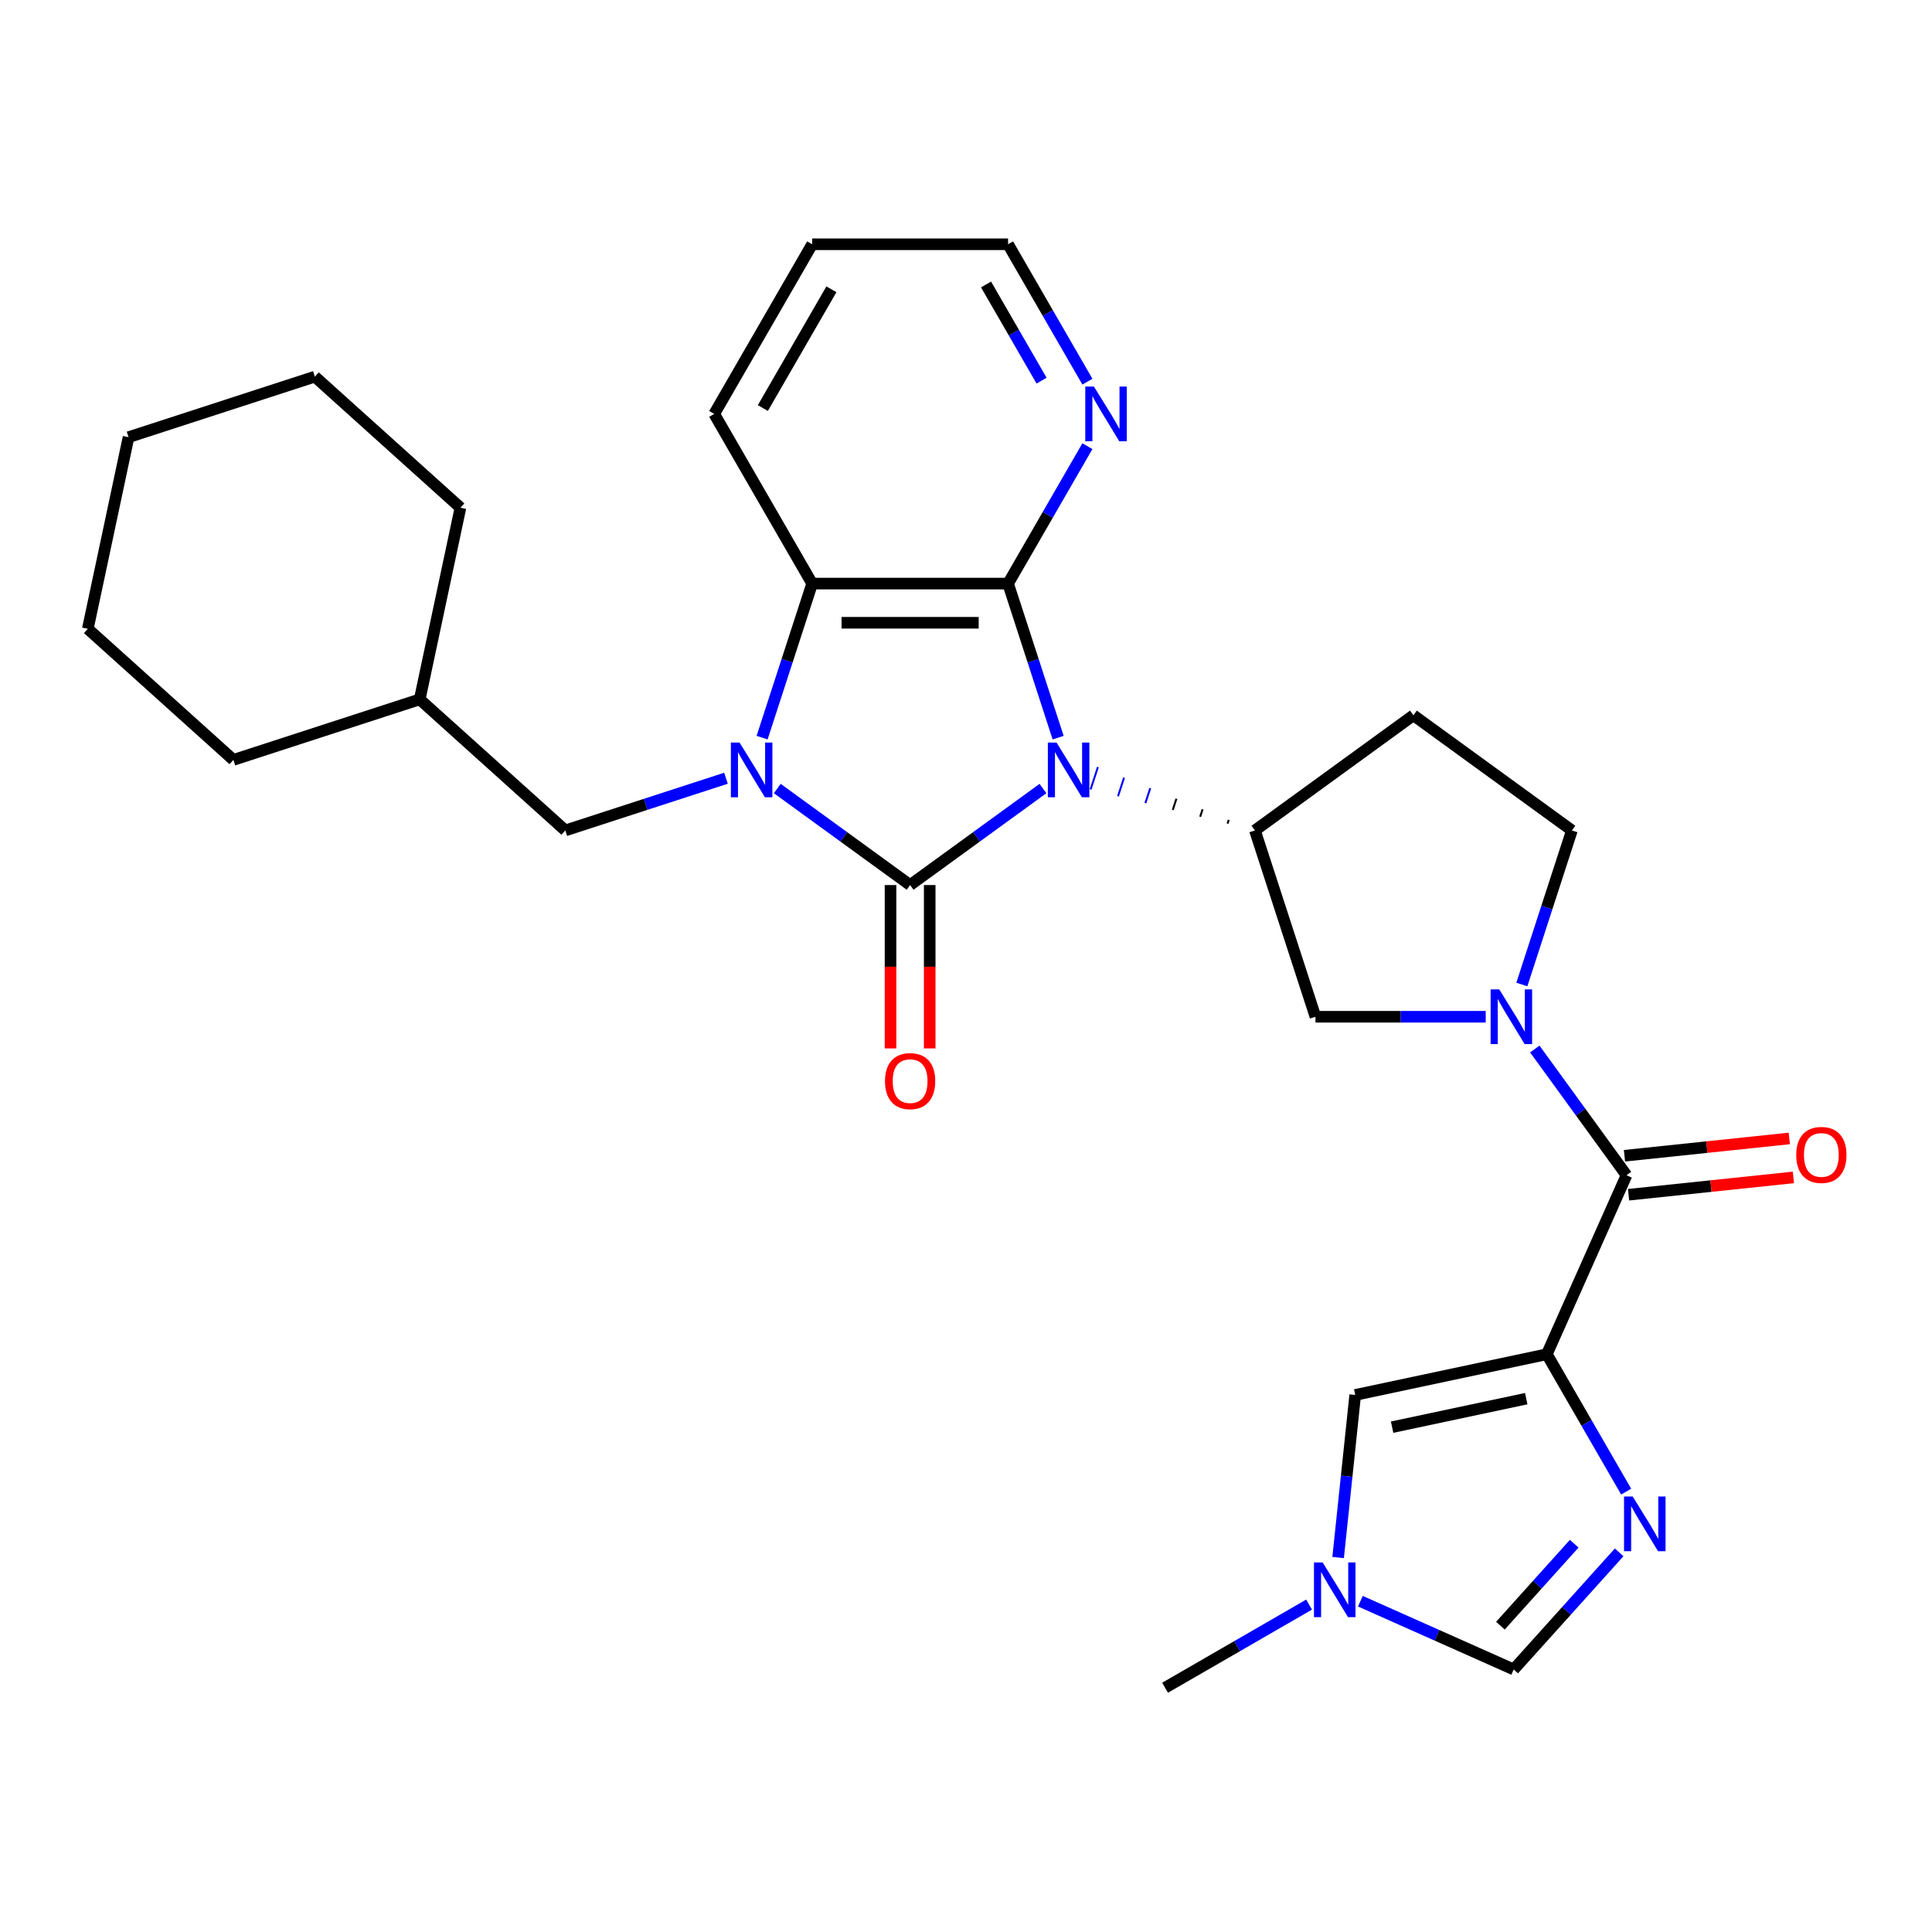 <?xml version='1.0' encoding='iso-8859-1'?>
<svg version='1.1' baseProfile='full'
              xmlns='http://www.w3.org/2000/svg'
                      xmlns:rdkit='http://www.rdkit.org/xml'
                      xmlns:xlink='http://www.w3.org/1999/xlink'
                  xml:space='preserve'
width='1000px' height='1000px' viewBox='0 0 1000 1000'>
<!-- END OF HEADER -->
<rect style='opacity:1.0;fill:#FFFFFF;stroke:none' width='1000' height='1000' x='0' y='0'> </rect>
<path class='bond-0' d='M 539.835,408.145 L 505.455,433.123' style='fill:none;fill-rule:evenodd;stroke:#0000FF;stroke-width:6px;stroke-linecap:butt;stroke-linejoin:miter;stroke-opacity:1' />
<path class='bond-0' d='M 505.455,433.123 L 471.075,458.102' style='fill:none;fill-rule:evenodd;stroke:#000000;stroke-width:6px;stroke-linecap:butt;stroke-linejoin:miter;stroke-opacity:1' />
<path class='bond-2' d='M 547.685,381.805 L 534.73,341.934' style='fill:none;fill-rule:evenodd;stroke:#0000FF;stroke-width:6px;stroke-linecap:butt;stroke-linejoin:miter;stroke-opacity:1' />
<path class='bond-2' d='M 534.73,341.934 L 521.775,302.062' style='fill:none;fill-rule:evenodd;stroke:#000000;stroke-width:6px;stroke-linecap:butt;stroke-linejoin:miter;stroke-opacity:1' />
<path class='bond-8' d='M 636,424.367 L 635.374,426.295' style='fill:none;fill-rule:evenodd;stroke:#000000;stroke-width:1.0px;stroke-linecap:butt;stroke-linejoin:miter;stroke-opacity:1' />
<path class='bond-8' d='M 622.453,418.899 L 621.2,422.756' style='fill:none;fill-rule:evenodd;stroke:#000000;stroke-width:1.0px;stroke-linecap:butt;stroke-linejoin:miter;stroke-opacity:1' />
<path class='bond-8' d='M 608.906,413.431 L 607.026,419.217' style='fill:none;fill-rule:evenodd;stroke:#000000;stroke-width:1.0px;stroke-linecap:butt;stroke-linejoin:miter;stroke-opacity:1' />
<path class='bond-8' d='M 595.359,407.963 L 592.852,415.678' style='fill:none;fill-rule:evenodd;stroke:#0000FF;stroke-width:1.0px;stroke-linecap:butt;stroke-linejoin:miter;stroke-opacity:1' />
<path class='bond-8' d='M 581.812,402.495 L 578.679,412.139' style='fill:none;fill-rule:evenodd;stroke:#0000FF;stroke-width:1.0px;stroke-linecap:butt;stroke-linejoin:miter;stroke-opacity:1' />
<path class='bond-8' d='M 568.265,397.027 L 564.505,408.6' style='fill:none;fill-rule:evenodd;stroke:#0000FF;stroke-width:1.0px;stroke-linecap:butt;stroke-linejoin:miter;stroke-opacity:1' />
<path class='bond-1' d='M 471.075,458.102 L 436.695,433.123' style='fill:none;fill-rule:evenodd;stroke:#000000;stroke-width:6px;stroke-linecap:butt;stroke-linejoin:miter;stroke-opacity:1' />
<path class='bond-1' d='M 436.695,433.123 L 402.315,408.145' style='fill:none;fill-rule:evenodd;stroke:#0000FF;stroke-width:6px;stroke-linecap:butt;stroke-linejoin:miter;stroke-opacity:1' />
<path class='bond-14' d='M 460.935,458.102 L 460.935,500.374' style='fill:none;fill-rule:evenodd;stroke:#000000;stroke-width:6px;stroke-linecap:butt;stroke-linejoin:miter;stroke-opacity:1' />
<path class='bond-14' d='M 460.935,500.374 L 460.935,542.647' style='fill:none;fill-rule:evenodd;stroke:#FF0000;stroke-width:6px;stroke-linecap:butt;stroke-linejoin:miter;stroke-opacity:1' />
<path class='bond-14' d='M 481.215,458.102 L 481.215,500.374' style='fill:none;fill-rule:evenodd;stroke:#000000;stroke-width:6px;stroke-linecap:butt;stroke-linejoin:miter;stroke-opacity:1' />
<path class='bond-14' d='M 481.215,500.374 L 481.215,542.647' style='fill:none;fill-rule:evenodd;stroke:#FF0000;stroke-width:6px;stroke-linecap:butt;stroke-linejoin:miter;stroke-opacity:1' />
<path class='bond-15' d='M 375.765,402.813 L 334.184,416.324' style='fill:none;fill-rule:evenodd;stroke:#0000FF;stroke-width:6px;stroke-linecap:butt;stroke-linejoin:miter;stroke-opacity:1' />
<path class='bond-15' d='M 334.184,416.324 L 292.603,429.834' style='fill:none;fill-rule:evenodd;stroke:#000000;stroke-width:6px;stroke-linecap:butt;stroke-linejoin:miter;stroke-opacity:1' />
<path class='bond-29' d='M 394.465,381.805 L 407.42,341.934' style='fill:none;fill-rule:evenodd;stroke:#0000FF;stroke-width:6px;stroke-linecap:butt;stroke-linejoin:miter;stroke-opacity:1' />
<path class='bond-29' d='M 407.42,341.934 L 420.375,302.062' style='fill:none;fill-rule:evenodd;stroke:#000000;stroke-width:6px;stroke-linecap:butt;stroke-linejoin:miter;stroke-opacity:1' />
<path class='bond-4' d='M 521.775,302.062 L 420.375,302.062' style='fill:none;fill-rule:evenodd;stroke:#000000;stroke-width:6px;stroke-linecap:butt;stroke-linejoin:miter;stroke-opacity:1' />
<path class='bond-4' d='M 506.565,322.342 L 435.585,322.342' style='fill:none;fill-rule:evenodd;stroke:#000000;stroke-width:6px;stroke-linecap:butt;stroke-linejoin:miter;stroke-opacity:1' />
<path class='bond-13' d='M 521.775,302.062 L 542.306,266.502' style='fill:none;fill-rule:evenodd;stroke:#000000;stroke-width:6px;stroke-linecap:butt;stroke-linejoin:miter;stroke-opacity:1' />
<path class='bond-13' d='M 542.306,266.502 L 562.837,230.942' style='fill:none;fill-rule:evenodd;stroke:#0000FF;stroke-width:6px;stroke-linecap:butt;stroke-linejoin:miter;stroke-opacity:1' />
<path class='bond-3' d='M 800.641,700.941 L 841.884,608.307' style='fill:none;fill-rule:evenodd;stroke:#000000;stroke-width:6px;stroke-linecap:butt;stroke-linejoin:miter;stroke-opacity:1' />
<path class='bond-7' d='M 800.641,700.941 L 821.172,736.501' style='fill:none;fill-rule:evenodd;stroke:#000000;stroke-width:6px;stroke-linecap:butt;stroke-linejoin:miter;stroke-opacity:1' />
<path class='bond-7' d='M 821.172,736.501 L 841.702,772.061' style='fill:none;fill-rule:evenodd;stroke:#0000FF;stroke-width:6px;stroke-linecap:butt;stroke-linejoin:miter;stroke-opacity:1' />
<path class='bond-9' d='M 800.641,700.941 L 701.456,722.023' style='fill:none;fill-rule:evenodd;stroke:#000000;stroke-width:6px;stroke-linecap:butt;stroke-linejoin:miter;stroke-opacity:1' />
<path class='bond-9' d='M 789.98,723.94 L 720.55,738.698' style='fill:none;fill-rule:evenodd;stroke:#000000;stroke-width:6px;stroke-linecap:butt;stroke-linejoin:miter;stroke-opacity:1' />
<path class='bond-19' d='M 420.375,302.062 L 369.675,214.247' style='fill:none;fill-rule:evenodd;stroke:#000000;stroke-width:6px;stroke-linecap:butt;stroke-linejoin:miter;stroke-opacity:1' />
<path class='bond-5' d='M 769.007,526.272 L 724.945,526.272' style='fill:none;fill-rule:evenodd;stroke:#0000FF;stroke-width:6px;stroke-linecap:butt;stroke-linejoin:miter;stroke-opacity:1' />
<path class='bond-5' d='M 724.945,526.272 L 680.882,526.272' style='fill:none;fill-rule:evenodd;stroke:#000000;stroke-width:6px;stroke-linecap:butt;stroke-linejoin:miter;stroke-opacity:1' />
<path class='bond-6' d='M 794.412,542.967 L 818.148,575.637' style='fill:none;fill-rule:evenodd;stroke:#0000FF;stroke-width:6px;stroke-linecap:butt;stroke-linejoin:miter;stroke-opacity:1' />
<path class='bond-6' d='M 818.148,575.637 L 841.884,608.307' style='fill:none;fill-rule:evenodd;stroke:#000000;stroke-width:6px;stroke-linecap:butt;stroke-linejoin:miter;stroke-opacity:1' />
<path class='bond-30' d='M 787.707,509.577 L 800.662,469.706' style='fill:none;fill-rule:evenodd;stroke:#0000FF;stroke-width:6px;stroke-linecap:butt;stroke-linejoin:miter;stroke-opacity:1' />
<path class='bond-30' d='M 800.662,469.706 L 813.617,429.834' style='fill:none;fill-rule:evenodd;stroke:#000000;stroke-width:6px;stroke-linecap:butt;stroke-linejoin:miter;stroke-opacity:1' />
<path class='bond-18' d='M 842.944,618.391 L 885.599,613.908' style='fill:none;fill-rule:evenodd;stroke:#000000;stroke-width:6px;stroke-linecap:butt;stroke-linejoin:miter;stroke-opacity:1' />
<path class='bond-18' d='M 885.599,613.908 L 928.254,609.425' style='fill:none;fill-rule:evenodd;stroke:#FF0000;stroke-width:6px;stroke-linecap:butt;stroke-linejoin:miter;stroke-opacity:1' />
<path class='bond-18' d='M 840.824,598.222 L 883.479,593.739' style='fill:none;fill-rule:evenodd;stroke:#000000;stroke-width:6px;stroke-linecap:butt;stroke-linejoin:miter;stroke-opacity:1' />
<path class='bond-18' d='M 883.479,593.739 L 926.134,589.256' style='fill:none;fill-rule:evenodd;stroke:#FF0000;stroke-width:6px;stroke-linecap:butt;stroke-linejoin:miter;stroke-opacity:1' />
<path class='bond-11' d='M 838.066,803.5 L 810.779,833.806' style='fill:none;fill-rule:evenodd;stroke:#0000FF;stroke-width:6px;stroke-linecap:butt;stroke-linejoin:miter;stroke-opacity:1' />
<path class='bond-11' d='M 810.779,833.806 L 783.491,864.112' style='fill:none;fill-rule:evenodd;stroke:#000000;stroke-width:6px;stroke-linecap:butt;stroke-linejoin:miter;stroke-opacity:1' />
<path class='bond-11' d='M 814.809,799.021 L 795.707,820.236' style='fill:none;fill-rule:evenodd;stroke:#0000FF;stroke-width:6px;stroke-linecap:butt;stroke-linejoin:miter;stroke-opacity:1' />
<path class='bond-11' d='M 795.707,820.236 L 776.606,841.45' style='fill:none;fill-rule:evenodd;stroke:#000000;stroke-width:6px;stroke-linecap:butt;stroke-linejoin:miter;stroke-opacity:1' />
<path class='bond-12' d='M 649.547,429.834 L 680.882,526.272' style='fill:none;fill-rule:evenodd;stroke:#000000;stroke-width:6px;stroke-linecap:butt;stroke-linejoin:miter;stroke-opacity:1' />
<path class='bond-16' d='M 649.547,429.834 L 731.582,370.233' style='fill:none;fill-rule:evenodd;stroke:#000000;stroke-width:6px;stroke-linecap:butt;stroke-linejoin:miter;stroke-opacity:1' />
<path class='bond-10' d='M 701.456,722.023 L 697.034,764.098' style='fill:none;fill-rule:evenodd;stroke:#000000;stroke-width:6px;stroke-linecap:butt;stroke-linejoin:miter;stroke-opacity:1' />
<path class='bond-10' d='M 697.034,764.098 L 692.612,806.173' style='fill:none;fill-rule:evenodd;stroke:#0000FF;stroke-width:6px;stroke-linecap:butt;stroke-linejoin:miter;stroke-opacity:1' />
<path class='bond-21' d='M 677.582,830.533 L 640.312,852.051' style='fill:none;fill-rule:evenodd;stroke:#0000FF;stroke-width:6px;stroke-linecap:butt;stroke-linejoin:miter;stroke-opacity:1' />
<path class='bond-21' d='M 640.312,852.051 L 603.042,873.568' style='fill:none;fill-rule:evenodd;stroke:#000000;stroke-width:6px;stroke-linecap:butt;stroke-linejoin:miter;stroke-opacity:1' />
<path class='bond-32' d='M 704.132,828.779 L 743.811,846.445' style='fill:none;fill-rule:evenodd;stroke:#0000FF;stroke-width:6px;stroke-linecap:butt;stroke-linejoin:miter;stroke-opacity:1' />
<path class='bond-32' d='M 743.811,846.445 L 783.491,864.112' style='fill:none;fill-rule:evenodd;stroke:#000000;stroke-width:6px;stroke-linecap:butt;stroke-linejoin:miter;stroke-opacity:1' />
<path class='bond-22' d='M 562.837,197.552 L 542.306,161.992' style='fill:none;fill-rule:evenodd;stroke:#0000FF;stroke-width:6px;stroke-linecap:butt;stroke-linejoin:miter;stroke-opacity:1' />
<path class='bond-22' d='M 542.306,161.992 L 521.775,126.432' style='fill:none;fill-rule:evenodd;stroke:#000000;stroke-width:6px;stroke-linecap:butt;stroke-linejoin:miter;stroke-opacity:1' />
<path class='bond-22' d='M 539.114,197.024 L 524.743,172.132' style='fill:none;fill-rule:evenodd;stroke:#0000FF;stroke-width:6px;stroke-linecap:butt;stroke-linejoin:miter;stroke-opacity:1' />
<path class='bond-22' d='M 524.743,172.132 L 510.371,147.24' style='fill:none;fill-rule:evenodd;stroke:#000000;stroke-width:6px;stroke-linecap:butt;stroke-linejoin:miter;stroke-opacity:1' />
<path class='bond-20' d='M 292.603,429.834 L 217.247,361.984' style='fill:none;fill-rule:evenodd;stroke:#000000;stroke-width:6px;stroke-linecap:butt;stroke-linejoin:miter;stroke-opacity:1' />
<path class='bond-17' d='M 731.582,370.233 L 813.617,429.834' style='fill:none;fill-rule:evenodd;stroke:#000000;stroke-width:6px;stroke-linecap:butt;stroke-linejoin:miter;stroke-opacity:1' />
<path class='bond-31' d='M 369.675,214.247 L 420.375,126.432' style='fill:none;fill-rule:evenodd;stroke:#000000;stroke-width:6px;stroke-linecap:butt;stroke-linejoin:miter;stroke-opacity:1' />
<path class='bond-31' d='M 394.843,211.215 L 430.333,149.744' style='fill:none;fill-rule:evenodd;stroke:#000000;stroke-width:6px;stroke-linecap:butt;stroke-linejoin:miter;stroke-opacity:1' />
<path class='bond-23' d='M 217.247,361.984 L 238.33,262.8' style='fill:none;fill-rule:evenodd;stroke:#000000;stroke-width:6px;stroke-linecap:butt;stroke-linejoin:miter;stroke-opacity:1' />
<path class='bond-24' d='M 217.247,361.984 L 120.81,393.319' style='fill:none;fill-rule:evenodd;stroke:#000000;stroke-width:6px;stroke-linecap:butt;stroke-linejoin:miter;stroke-opacity:1' />
<path class='bond-25' d='M 521.775,126.432 L 420.375,126.432' style='fill:none;fill-rule:evenodd;stroke:#000000;stroke-width:6px;stroke-linecap:butt;stroke-linejoin:miter;stroke-opacity:1' />
<path class='bond-27' d='M 238.33,262.8 L 162.975,194.949' style='fill:none;fill-rule:evenodd;stroke:#000000;stroke-width:6px;stroke-linecap:butt;stroke-linejoin:miter;stroke-opacity:1' />
<path class='bond-26' d='M 120.81,393.319 L 45.455,325.469' style='fill:none;fill-rule:evenodd;stroke:#000000;stroke-width:6px;stroke-linecap:butt;stroke-linejoin:miter;stroke-opacity:1' />
<path class='bond-28' d='M 45.455,325.469 L 66.537,226.284' style='fill:none;fill-rule:evenodd;stroke:#000000;stroke-width:6px;stroke-linecap:butt;stroke-linejoin:miter;stroke-opacity:1' />
<path class='bond-33' d='M 162.975,194.949 L 66.537,226.284' style='fill:none;fill-rule:evenodd;stroke:#000000;stroke-width:6px;stroke-linecap:butt;stroke-linejoin:miter;stroke-opacity:1' />
<path  class='atom-0' d='M 546.85 384.34
L 556.13 399.34
Q 557.05 400.82, 558.53 403.5
Q 560.01 406.18, 560.09 406.34
L 560.09 384.34
L 563.85 384.34
L 563.85 412.66
L 559.97 412.66
L 550.01 396.26
Q 548.85 394.34, 547.61 392.14
Q 546.41 389.94, 546.05 389.26
L 546.05 412.66
L 542.37 412.66
L 542.37 384.34
L 546.85 384.34
' fill='#0000FF'/>
<path  class='atom-2' d='M 382.78 384.34
L 392.06 399.34
Q 392.98 400.82, 394.46 403.5
Q 395.94 406.18, 396.02 406.34
L 396.02 384.34
L 399.78 384.34
L 399.78 412.66
L 395.9 412.66
L 385.94 396.26
Q 384.78 394.34, 383.54 392.14
Q 382.34 389.94, 381.98 389.26
L 381.98 412.66
L 378.3 412.66
L 378.3 384.34
L 382.78 384.34
' fill='#0000FF'/>
<path  class='atom-6' d='M 776.022 512.112
L 785.302 527.112
Q 786.222 528.592, 787.702 531.272
Q 789.182 533.952, 789.262 534.112
L 789.262 512.112
L 793.022 512.112
L 793.022 540.432
L 789.142 540.432
L 779.182 524.032
Q 778.022 522.112, 776.782 519.912
Q 775.582 517.712, 775.222 517.032
L 775.222 540.432
L 771.542 540.432
L 771.542 512.112
L 776.022 512.112
' fill='#0000FF'/>
<path  class='atom-8' d='M 845.081 774.596
L 854.361 789.596
Q 855.281 791.076, 856.761 793.756
Q 858.241 796.436, 858.321 796.596
L 858.321 774.596
L 862.081 774.596
L 862.081 802.916
L 858.201 802.916
L 848.241 786.516
Q 847.081 784.596, 845.841 782.396
Q 844.641 780.196, 844.281 779.516
L 844.281 802.916
L 840.601 802.916
L 840.601 774.596
L 845.081 774.596
' fill='#0000FF'/>
<path  class='atom-11' d='M 684.597 808.708
L 693.877 823.708
Q 694.797 825.188, 696.277 827.868
Q 697.757 830.548, 697.837 830.708
L 697.837 808.708
L 701.597 808.708
L 701.597 837.028
L 697.717 837.028
L 687.757 820.628
Q 686.597 818.708, 685.357 816.508
Q 684.157 814.308, 683.797 813.628
L 683.797 837.028
L 680.117 837.028
L 680.117 808.708
L 684.597 808.708
' fill='#0000FF'/>
<path  class='atom-14' d='M 566.216 200.087
L 575.496 215.087
Q 576.416 216.567, 577.896 219.247
Q 579.376 221.927, 579.456 222.087
L 579.456 200.087
L 583.216 200.087
L 583.216 228.407
L 579.336 228.407
L 569.376 212.007
Q 568.216 210.087, 566.976 207.887
Q 565.776 205.687, 565.416 205.007
L 565.416 228.407
L 561.736 228.407
L 561.736 200.087
L 566.216 200.087
' fill='#0000FF'/>
<path  class='atom-15' d='M 458.075 559.582
Q 458.075 552.782, 461.435 548.982
Q 464.795 545.182, 471.075 545.182
Q 477.355 545.182, 480.715 548.982
Q 484.075 552.782, 484.075 559.582
Q 484.075 566.462, 480.675 570.382
Q 477.275 574.262, 471.075 574.262
Q 464.835 574.262, 461.435 570.382
Q 458.075 566.502, 458.075 559.582
M 471.075 571.062
Q 475.395 571.062, 477.715 568.182
Q 480.075 565.262, 480.075 559.582
Q 480.075 554.022, 477.715 551.222
Q 475.395 548.382, 471.075 548.382
Q 466.755 548.382, 464.395 551.182
Q 462.075 553.982, 462.075 559.582
Q 462.075 565.302, 464.395 568.182
Q 466.755 571.062, 471.075 571.062
' fill='#FF0000'/>
<path  class='atom-19' d='M 929.729 597.788
Q 929.729 590.988, 933.089 587.188
Q 936.449 583.388, 942.729 583.388
Q 949.009 583.388, 952.369 587.188
Q 955.729 590.988, 955.729 597.788
Q 955.729 604.668, 952.329 608.588
Q 948.929 612.468, 942.729 612.468
Q 936.489 612.468, 933.089 608.588
Q 929.729 604.708, 929.729 597.788
M 942.729 609.268
Q 947.049 609.268, 949.369 606.388
Q 951.729 603.468, 951.729 597.788
Q 951.729 592.228, 949.369 589.428
Q 947.049 586.588, 942.729 586.588
Q 938.409 586.588, 936.049 589.388
Q 933.729 592.188, 933.729 597.788
Q 933.729 603.508, 936.049 606.388
Q 938.409 609.268, 942.729 609.268
' fill='#FF0000'/>
</svg>
